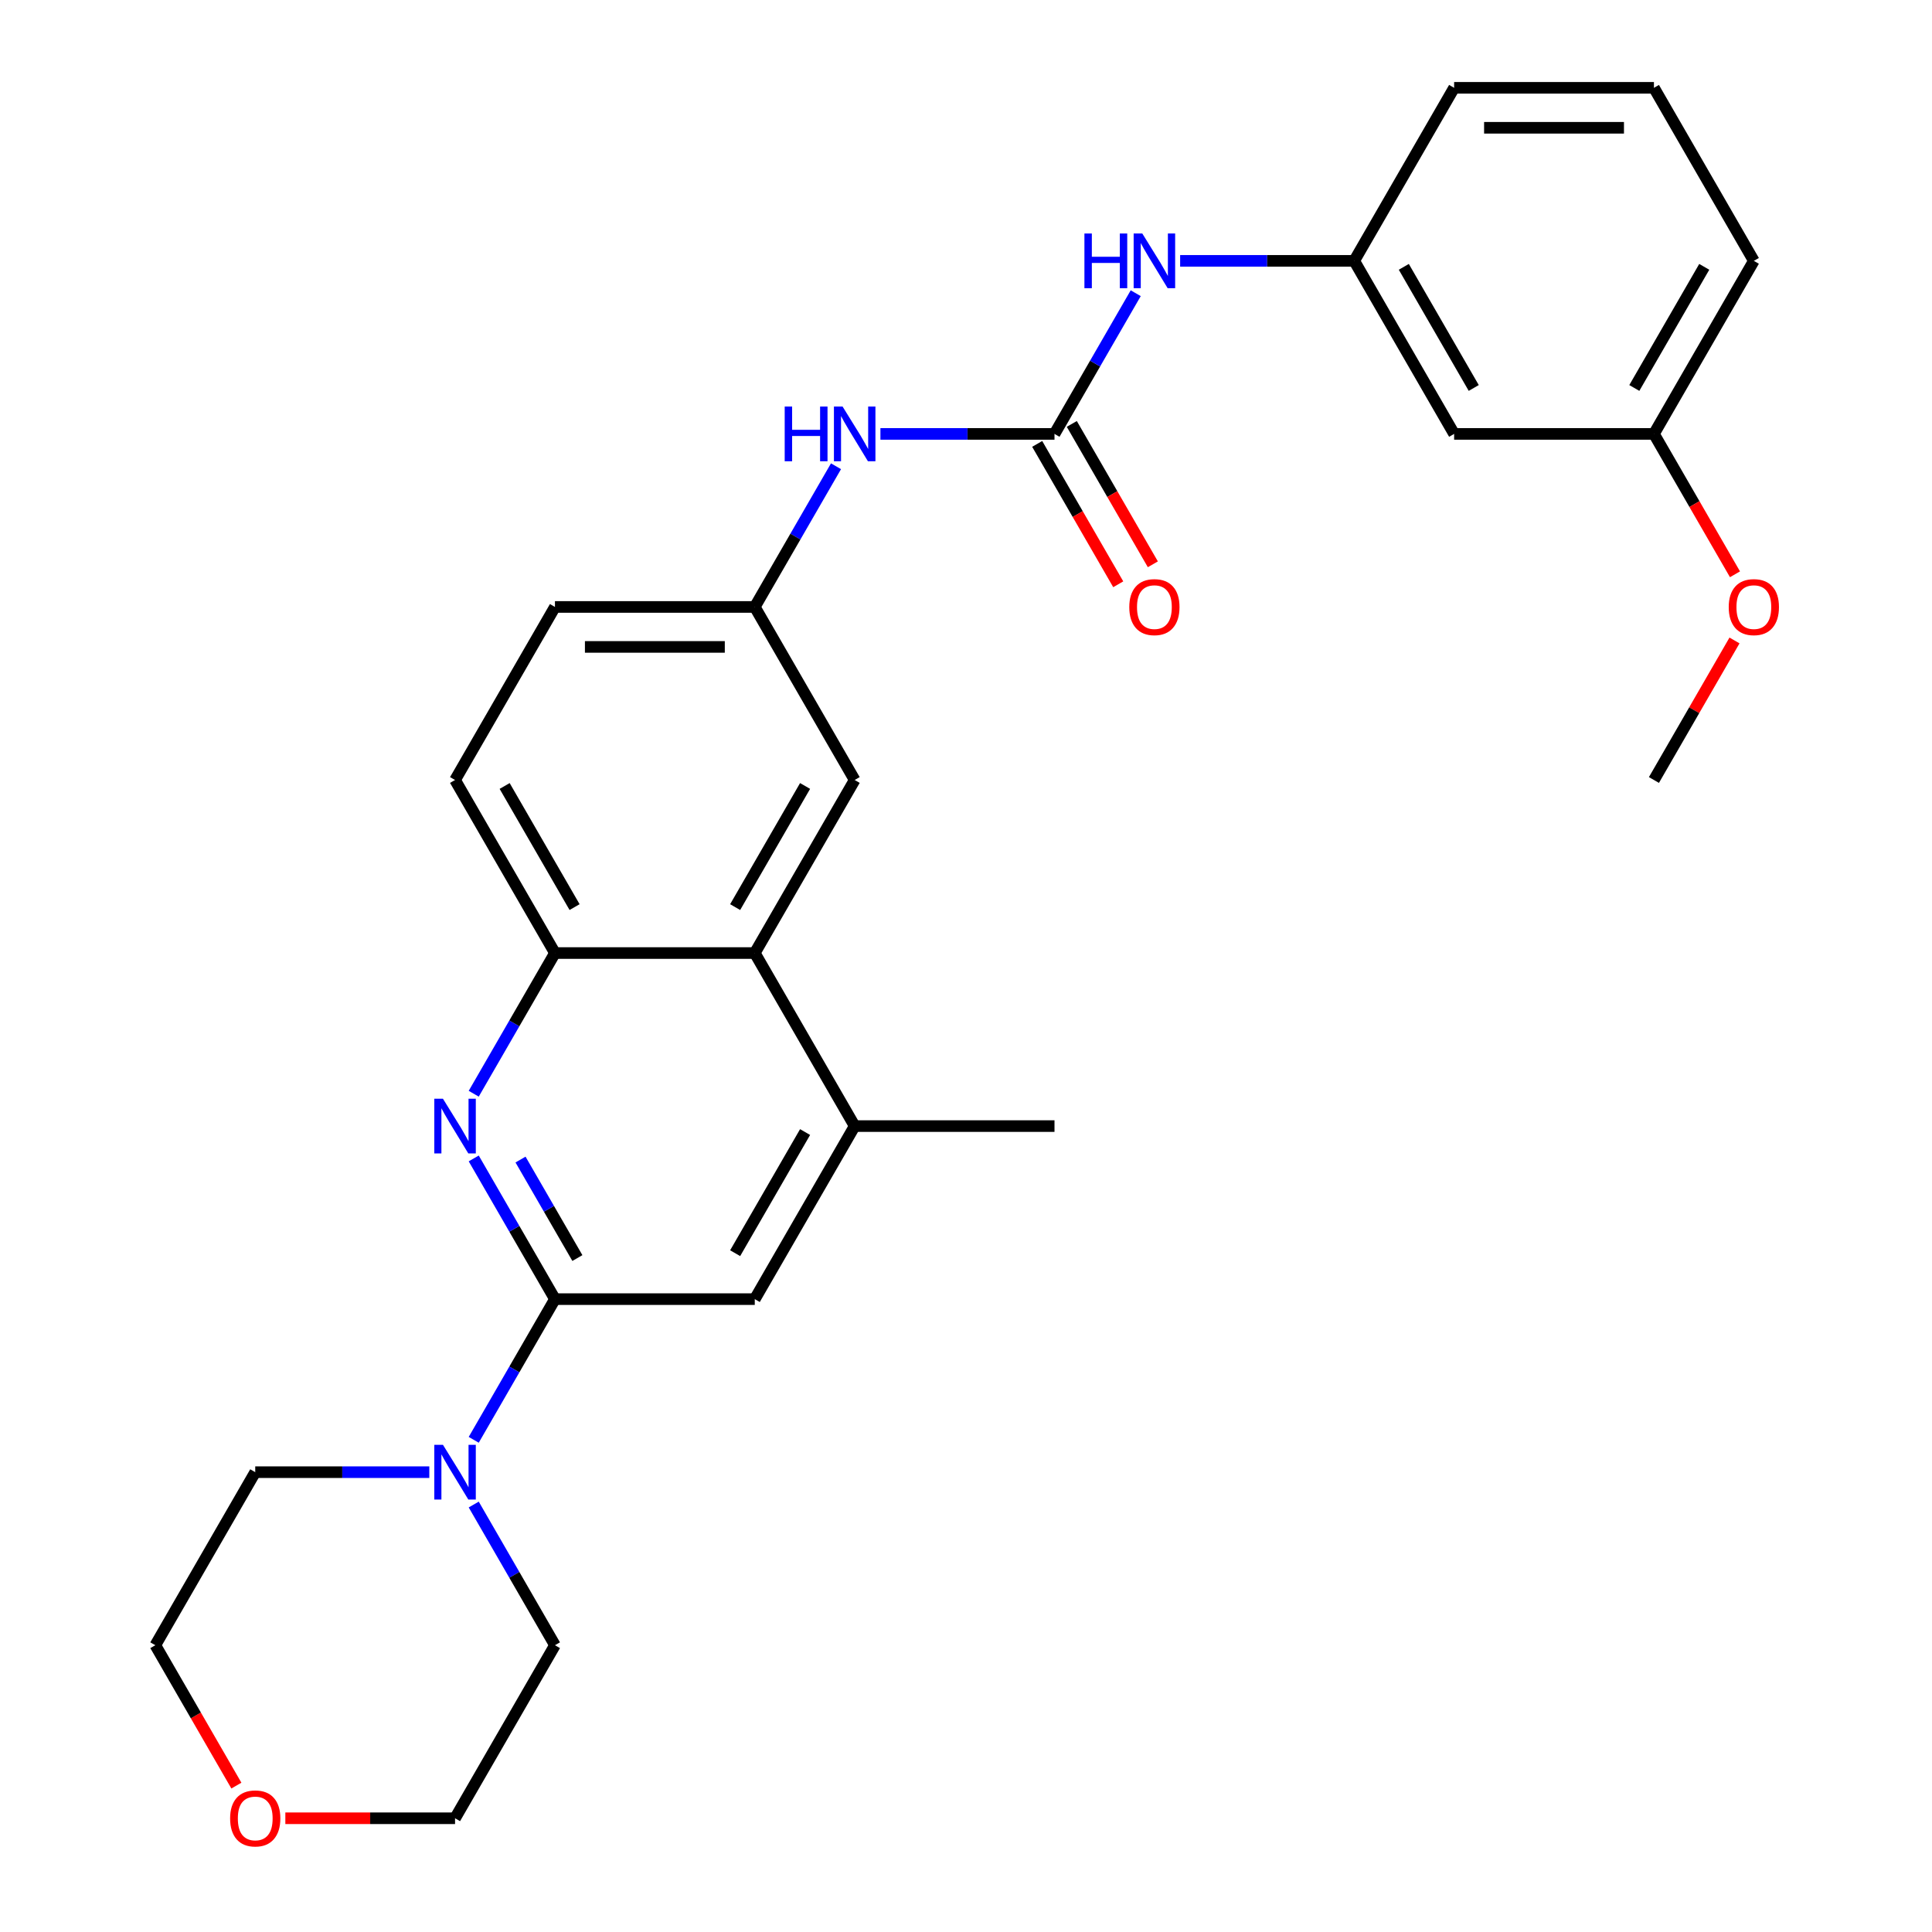 <?xml version='1.0' encoding='iso-8859-1'?>
<svg version='1.1' baseProfile='full'
              xmlns='http://www.w3.org/2000/svg'
                      xmlns:rdkit='http://www.rdkit.org/xml'
                      xmlns:xlink='http://www.w3.org/1999/xlink'
                  xml:space='preserve'
width='1000px' height='1000px' viewBox='0 0 1000 1000'>
<!-- END OF HEADER -->
<rect style='opacity:1.0;fill:#FFFFFF;stroke:none' width='1000' height='1000' x='0' y='0'> </rect>
<path class='bond-0' d='M 287.245,672.427 L 266.223,636.016' style='fill:none;fill-rule:evenodd;stroke:#000000;stroke-width:6px;stroke-linecap:butt;stroke-linejoin:miter;stroke-opacity:1' />
<path class='bond-0' d='M 266.223,636.016 L 245.201,599.606' style='fill:none;fill-rule:evenodd;stroke:#0000FF;stroke-width:6px;stroke-linecap:butt;stroke-linejoin:miter;stroke-opacity:1' />
<path class='bond-0' d='M 298.852,651.162 L 284.136,625.674' style='fill:none;fill-rule:evenodd;stroke:#000000;stroke-width:6px;stroke-linecap:butt;stroke-linejoin:miter;stroke-opacity:1' />
<path class='bond-0' d='M 284.136,625.674 L 269.421,600.186' style='fill:none;fill-rule:evenodd;stroke:#0000FF;stroke-width:6px;stroke-linecap:butt;stroke-linejoin:miter;stroke-opacity:1' />
<path class='bond-2' d='M 287.245,672.427 L 266.223,708.838' style='fill:none;fill-rule:evenodd;stroke:#000000;stroke-width:6px;stroke-linecap:butt;stroke-linejoin:miter;stroke-opacity:1' />
<path class='bond-2' d='M 266.223,708.838 L 245.201,745.249' style='fill:none;fill-rule:evenodd;stroke:#0000FF;stroke-width:6px;stroke-linecap:butt;stroke-linejoin:miter;stroke-opacity:1' />
<path class='bond-6' d='M 287.245,672.427 L 390.668,672.427' style='fill:none;fill-rule:evenodd;stroke:#000000;stroke-width:6px;stroke-linecap:butt;stroke-linejoin:miter;stroke-opacity:1' />
<path class='bond-3' d='M 245.201,566.114 L 266.223,529.703' style='fill:none;fill-rule:evenodd;stroke:#0000FF;stroke-width:6px;stroke-linecap:butt;stroke-linejoin:miter;stroke-opacity:1' />
<path class='bond-3' d='M 266.223,529.703 L 287.245,493.292' style='fill:none;fill-rule:evenodd;stroke:#000000;stroke-width:6px;stroke-linecap:butt;stroke-linejoin:miter;stroke-opacity:1' />
<path class='bond-1' d='M 545.804,224.59 L 500.755,224.59' style='fill:none;fill-rule:evenodd;stroke:#000000;stroke-width:6px;stroke-linecap:butt;stroke-linejoin:miter;stroke-opacity:1' />
<path class='bond-1' d='M 500.755,224.59 L 455.706,224.59' style='fill:none;fill-rule:evenodd;stroke:#0000FF;stroke-width:6px;stroke-linecap:butt;stroke-linejoin:miter;stroke-opacity:1' />
<path class='bond-8' d='M 545.804,224.59 L 566.826,188.179' style='fill:none;fill-rule:evenodd;stroke:#000000;stroke-width:6px;stroke-linecap:butt;stroke-linejoin:miter;stroke-opacity:1' />
<path class='bond-8' d='M 566.826,188.179 L 587.848,151.768' style='fill:none;fill-rule:evenodd;stroke:#0000FF;stroke-width:6px;stroke-linecap:butt;stroke-linejoin:miter;stroke-opacity:1' />
<path class='bond-11' d='M 536.847,229.761 L 557.823,266.092' style='fill:none;fill-rule:evenodd;stroke:#000000;stroke-width:6px;stroke-linecap:butt;stroke-linejoin:miter;stroke-opacity:1' />
<path class='bond-11' d='M 557.823,266.092 L 578.799,302.423' style='fill:none;fill-rule:evenodd;stroke:#FF0000;stroke-width:6px;stroke-linecap:butt;stroke-linejoin:miter;stroke-opacity:1' />
<path class='bond-11' d='M 554.761,219.418 L 575.736,255.749' style='fill:none;fill-rule:evenodd;stroke:#000000;stroke-width:6px;stroke-linecap:butt;stroke-linejoin:miter;stroke-opacity:1' />
<path class='bond-11' d='M 575.736,255.749 L 596.712,292.08' style='fill:none;fill-rule:evenodd;stroke:#FF0000;stroke-width:6px;stroke-linecap:butt;stroke-linejoin:miter;stroke-opacity:1' />
<path class='bond-18' d='M 245.201,778.741 L 266.223,815.152' style='fill:none;fill-rule:evenodd;stroke:#0000FF;stroke-width:6px;stroke-linecap:butt;stroke-linejoin:miter;stroke-opacity:1' />
<path class='bond-18' d='M 266.223,815.152 L 287.245,851.563' style='fill:none;fill-rule:evenodd;stroke:#000000;stroke-width:6px;stroke-linecap:butt;stroke-linejoin:miter;stroke-opacity:1' />
<path class='bond-19' d='M 222.207,761.995 L 177.158,761.995' style='fill:none;fill-rule:evenodd;stroke:#0000FF;stroke-width:6px;stroke-linecap:butt;stroke-linejoin:miter;stroke-opacity:1' />
<path class='bond-19' d='M 177.158,761.995 L 132.109,761.995' style='fill:none;fill-rule:evenodd;stroke:#000000;stroke-width:6px;stroke-linecap:butt;stroke-linejoin:miter;stroke-opacity:1' />
<path class='bond-14' d='M 287.245,493.292 L 235.533,403.725' style='fill:none;fill-rule:evenodd;stroke:#000000;stroke-width:6px;stroke-linecap:butt;stroke-linejoin:miter;stroke-opacity:1' />
<path class='bond-14' d='M 297.401,469.515 L 261.203,406.818' style='fill:none;fill-rule:evenodd;stroke:#000000;stroke-width:6px;stroke-linecap:butt;stroke-linejoin:miter;stroke-opacity:1' />
<path class='bond-28' d='M 287.245,493.292 L 390.668,493.292' style='fill:none;fill-rule:evenodd;stroke:#000000;stroke-width:6px;stroke-linecap:butt;stroke-linejoin:miter;stroke-opacity:1' />
<path class='bond-4' d='M 390.668,493.292 L 442.38,582.86' style='fill:none;fill-rule:evenodd;stroke:#000000;stroke-width:6px;stroke-linecap:butt;stroke-linejoin:miter;stroke-opacity:1' />
<path class='bond-9' d='M 390.668,493.292 L 442.38,403.725' style='fill:none;fill-rule:evenodd;stroke:#000000;stroke-width:6px;stroke-linecap:butt;stroke-linejoin:miter;stroke-opacity:1' />
<path class='bond-9' d='M 380.512,469.515 L 416.71,406.818' style='fill:none;fill-rule:evenodd;stroke:#000000;stroke-width:6px;stroke-linecap:butt;stroke-linejoin:miter;stroke-opacity:1' />
<path class='bond-5' d='M 442.38,582.86 L 390.668,672.427' style='fill:none;fill-rule:evenodd;stroke:#000000;stroke-width:6px;stroke-linecap:butt;stroke-linejoin:miter;stroke-opacity:1' />
<path class='bond-5' d='M 416.71,585.953 L 380.512,648.65' style='fill:none;fill-rule:evenodd;stroke:#000000;stroke-width:6px;stroke-linecap:butt;stroke-linejoin:miter;stroke-opacity:1' />
<path class='bond-21' d='M 442.38,582.86 L 545.804,582.86' style='fill:none;fill-rule:evenodd;stroke:#000000;stroke-width:6px;stroke-linecap:butt;stroke-linejoin:miter;stroke-opacity:1' />
<path class='bond-7' d='M 432.712,241.335 L 411.69,277.746' style='fill:none;fill-rule:evenodd;stroke:#0000FF;stroke-width:6px;stroke-linecap:butt;stroke-linejoin:miter;stroke-opacity:1' />
<path class='bond-7' d='M 411.69,277.746 L 390.668,314.157' style='fill:none;fill-rule:evenodd;stroke:#000000;stroke-width:6px;stroke-linecap:butt;stroke-linejoin:miter;stroke-opacity:1' />
<path class='bond-12' d='M 610.841,135.022 L 655.891,135.022' style='fill:none;fill-rule:evenodd;stroke:#0000FF;stroke-width:6px;stroke-linecap:butt;stroke-linejoin:miter;stroke-opacity:1' />
<path class='bond-12' d='M 655.891,135.022 L 700.94,135.022' style='fill:none;fill-rule:evenodd;stroke:#000000;stroke-width:6px;stroke-linecap:butt;stroke-linejoin:miter;stroke-opacity:1' />
<path class='bond-10' d='M 442.38,403.725 L 390.668,314.157' style='fill:none;fill-rule:evenodd;stroke:#000000;stroke-width:6px;stroke-linecap:butt;stroke-linejoin:miter;stroke-opacity:1' />
<path class='bond-30' d='M 390.668,314.157 L 287.245,314.157' style='fill:none;fill-rule:evenodd;stroke:#000000;stroke-width:6px;stroke-linecap:butt;stroke-linejoin:miter;stroke-opacity:1' />
<path class='bond-30' d='M 375.155,334.842 L 302.758,334.842' style='fill:none;fill-rule:evenodd;stroke:#000000;stroke-width:6px;stroke-linecap:butt;stroke-linejoin:miter;stroke-opacity:1' />
<path class='bond-13' d='M 700.94,135.022 L 752.651,224.59' style='fill:none;fill-rule:evenodd;stroke:#000000;stroke-width:6px;stroke-linecap:butt;stroke-linejoin:miter;stroke-opacity:1' />
<path class='bond-13' d='M 726.61,138.115 L 762.808,200.812' style='fill:none;fill-rule:evenodd;stroke:#000000;stroke-width:6px;stroke-linecap:butt;stroke-linejoin:miter;stroke-opacity:1' />
<path class='bond-23' d='M 700.94,135.022 L 752.651,45.455' style='fill:none;fill-rule:evenodd;stroke:#000000;stroke-width:6px;stroke-linecap:butt;stroke-linejoin:miter;stroke-opacity:1' />
<path class='bond-17' d='M 752.651,224.59 L 856.075,224.59' style='fill:none;fill-rule:evenodd;stroke:#000000;stroke-width:6px;stroke-linecap:butt;stroke-linejoin:miter;stroke-opacity:1' />
<path class='bond-16' d='M 235.533,403.725 L 287.245,314.157' style='fill:none;fill-rule:evenodd;stroke:#000000;stroke-width:6px;stroke-linecap:butt;stroke-linejoin:miter;stroke-opacity:1' />
<path class='bond-15' d='M 122.349,924.225 L 101.373,887.894' style='fill:none;fill-rule:evenodd;stroke:#FF0000;stroke-width:6px;stroke-linecap:butt;stroke-linejoin:miter;stroke-opacity:1' />
<path class='bond-15' d='M 101.373,887.894 L 80.397,851.563' style='fill:none;fill-rule:evenodd;stroke:#000000;stroke-width:6px;stroke-linecap:butt;stroke-linejoin:miter;stroke-opacity:1' />
<path class='bond-29' d='M 147.695,941.13 L 191.614,941.13' style='fill:none;fill-rule:evenodd;stroke:#FF0000;stroke-width:6px;stroke-linecap:butt;stroke-linejoin:miter;stroke-opacity:1' />
<path class='bond-29' d='M 191.614,941.13 L 235.533,941.13' style='fill:none;fill-rule:evenodd;stroke:#000000;stroke-width:6px;stroke-linecap:butt;stroke-linejoin:miter;stroke-opacity:1' />
<path class='bond-20' d='M 856.075,224.59 L 877.051,260.921' style='fill:none;fill-rule:evenodd;stroke:#000000;stroke-width:6px;stroke-linecap:butt;stroke-linejoin:miter;stroke-opacity:1' />
<path class='bond-20' d='M 877.051,260.921 L 898.027,297.252' style='fill:none;fill-rule:evenodd;stroke:#FF0000;stroke-width:6px;stroke-linecap:butt;stroke-linejoin:miter;stroke-opacity:1' />
<path class='bond-31' d='M 856.075,224.59 L 907.787,135.022' style='fill:none;fill-rule:evenodd;stroke:#000000;stroke-width:6px;stroke-linecap:butt;stroke-linejoin:miter;stroke-opacity:1' />
<path class='bond-31' d='M 845.918,200.812 L 882.117,138.115' style='fill:none;fill-rule:evenodd;stroke:#000000;stroke-width:6px;stroke-linecap:butt;stroke-linejoin:miter;stroke-opacity:1' />
<path class='bond-24' d='M 287.245,851.563 L 235.533,941.13' style='fill:none;fill-rule:evenodd;stroke:#000000;stroke-width:6px;stroke-linecap:butt;stroke-linejoin:miter;stroke-opacity:1' />
<path class='bond-25' d='M 132.109,761.995 L 80.397,851.563' style='fill:none;fill-rule:evenodd;stroke:#000000;stroke-width:6px;stroke-linecap:butt;stroke-linejoin:miter;stroke-opacity:1' />
<path class='bond-27' d='M 897.773,331.503 L 876.924,367.614' style='fill:none;fill-rule:evenodd;stroke:#FF0000;stroke-width:6px;stroke-linecap:butt;stroke-linejoin:miter;stroke-opacity:1' />
<path class='bond-27' d='M 876.924,367.614 L 856.075,403.725' style='fill:none;fill-rule:evenodd;stroke:#000000;stroke-width:6px;stroke-linecap:butt;stroke-linejoin:miter;stroke-opacity:1' />
<path class='bond-22' d='M 856.075,45.455 L 752.651,45.455' style='fill:none;fill-rule:evenodd;stroke:#000000;stroke-width:6px;stroke-linecap:butt;stroke-linejoin:miter;stroke-opacity:1' />
<path class='bond-22' d='M 840.562,66.139 L 768.165,66.139' style='fill:none;fill-rule:evenodd;stroke:#000000;stroke-width:6px;stroke-linecap:butt;stroke-linejoin:miter;stroke-opacity:1' />
<path class='bond-26' d='M 856.075,45.455 L 907.787,135.022' style='fill:none;fill-rule:evenodd;stroke:#000000;stroke-width:6px;stroke-linecap:butt;stroke-linejoin:miter;stroke-opacity:1' />
<path  class='atom-1' d='M 229.273 568.7
L 238.553 583.7
Q 239.473 585.18, 240.953 587.86
Q 242.433 590.54, 242.513 590.7
L 242.513 568.7
L 246.273 568.7
L 246.273 597.02
L 242.393 597.02
L 232.433 580.62
Q 231.273 578.7, 230.033 576.5
Q 228.833 574.3, 228.473 573.62
L 228.473 597.02
L 224.793 597.02
L 224.793 568.7
L 229.273 568.7
' fill='#0000FF'/>
<path  class='atom-3' d='M 229.273 747.835
L 238.553 762.835
Q 239.473 764.315, 240.953 766.995
Q 242.433 769.675, 242.513 769.835
L 242.513 747.835
L 246.273 747.835
L 246.273 776.155
L 242.393 776.155
L 232.433 759.755
Q 231.273 757.835, 230.033 755.635
Q 228.833 753.435, 228.473 752.755
L 228.473 776.155
L 224.793 776.155
L 224.793 747.835
L 229.273 747.835
' fill='#0000FF'/>
<path  class='atom-8' d='M 406.16 210.43
L 410 210.43
L 410 222.47
L 424.48 222.47
L 424.48 210.43
L 428.32 210.43
L 428.32 238.75
L 424.48 238.75
L 424.48 225.67
L 410 225.67
L 410 238.75
L 406.16 238.75
L 406.16 210.43
' fill='#0000FF'/>
<path  class='atom-8' d='M 436.12 210.43
L 445.4 225.43
Q 446.32 226.91, 447.8 229.59
Q 449.28 232.27, 449.36 232.43
L 449.36 210.43
L 453.12 210.43
L 453.12 238.75
L 449.24 238.75
L 439.28 222.35
Q 438.12 220.43, 436.88 218.23
Q 435.68 216.03, 435.32 215.35
L 435.32 238.75
L 431.64 238.75
L 431.64 210.43
L 436.12 210.43
' fill='#0000FF'/>
<path  class='atom-9' d='M 561.296 120.862
L 565.136 120.862
L 565.136 132.902
L 579.616 132.902
L 579.616 120.862
L 583.456 120.862
L 583.456 149.182
L 579.616 149.182
L 579.616 136.102
L 565.136 136.102
L 565.136 149.182
L 561.296 149.182
L 561.296 120.862
' fill='#0000FF'/>
<path  class='atom-9' d='M 591.256 120.862
L 600.536 135.862
Q 601.456 137.342, 602.936 140.022
Q 604.416 142.702, 604.496 142.862
L 604.496 120.862
L 608.256 120.862
L 608.256 149.182
L 604.376 149.182
L 594.416 132.782
Q 593.256 130.862, 592.016 128.662
Q 590.816 126.462, 590.456 125.782
L 590.456 149.182
L 586.776 149.182
L 586.776 120.862
L 591.256 120.862
' fill='#0000FF'/>
<path  class='atom-12' d='M 584.516 314.237
Q 584.516 307.437, 587.876 303.637
Q 591.236 299.837, 597.516 299.837
Q 603.796 299.837, 607.156 303.637
Q 610.516 307.437, 610.516 314.237
Q 610.516 321.117, 607.116 325.037
Q 603.716 328.917, 597.516 328.917
Q 591.276 328.917, 587.876 325.037
Q 584.516 321.157, 584.516 314.237
M 597.516 325.717
Q 601.836 325.717, 604.156 322.837
Q 606.516 319.917, 606.516 314.237
Q 606.516 308.677, 604.156 305.877
Q 601.836 303.037, 597.516 303.037
Q 593.196 303.037, 590.836 305.837
Q 588.516 308.637, 588.516 314.237
Q 588.516 319.957, 590.836 322.837
Q 593.196 325.717, 597.516 325.717
' fill='#FF0000'/>
<path  class='atom-16' d='M 119.109 941.21
Q 119.109 934.41, 122.469 930.61
Q 125.829 926.81, 132.109 926.81
Q 138.389 926.81, 141.749 930.61
Q 145.109 934.41, 145.109 941.21
Q 145.109 948.09, 141.709 952.01
Q 138.309 955.89, 132.109 955.89
Q 125.869 955.89, 122.469 952.01
Q 119.109 948.13, 119.109 941.21
M 132.109 952.69
Q 136.429 952.69, 138.749 949.81
Q 141.109 946.89, 141.109 941.21
Q 141.109 935.65, 138.749 932.85
Q 136.429 930.01, 132.109 930.01
Q 127.789 930.01, 125.429 932.81
Q 123.109 935.61, 123.109 941.21
Q 123.109 946.93, 125.429 949.81
Q 127.789 952.69, 132.109 952.69
' fill='#FF0000'/>
<path  class='atom-21' d='M 894.787 314.237
Q 894.787 307.437, 898.147 303.637
Q 901.507 299.837, 907.787 299.837
Q 914.067 299.837, 917.427 303.637
Q 920.787 307.437, 920.787 314.237
Q 920.787 321.117, 917.387 325.037
Q 913.987 328.917, 907.787 328.917
Q 901.547 328.917, 898.147 325.037
Q 894.787 321.157, 894.787 314.237
M 907.787 325.717
Q 912.107 325.717, 914.427 322.837
Q 916.787 319.917, 916.787 314.237
Q 916.787 308.677, 914.427 305.877
Q 912.107 303.037, 907.787 303.037
Q 903.467 303.037, 901.107 305.837
Q 898.787 308.637, 898.787 314.237
Q 898.787 319.957, 901.107 322.837
Q 903.467 325.717, 907.787 325.717
' fill='#FF0000'/>
</svg>
